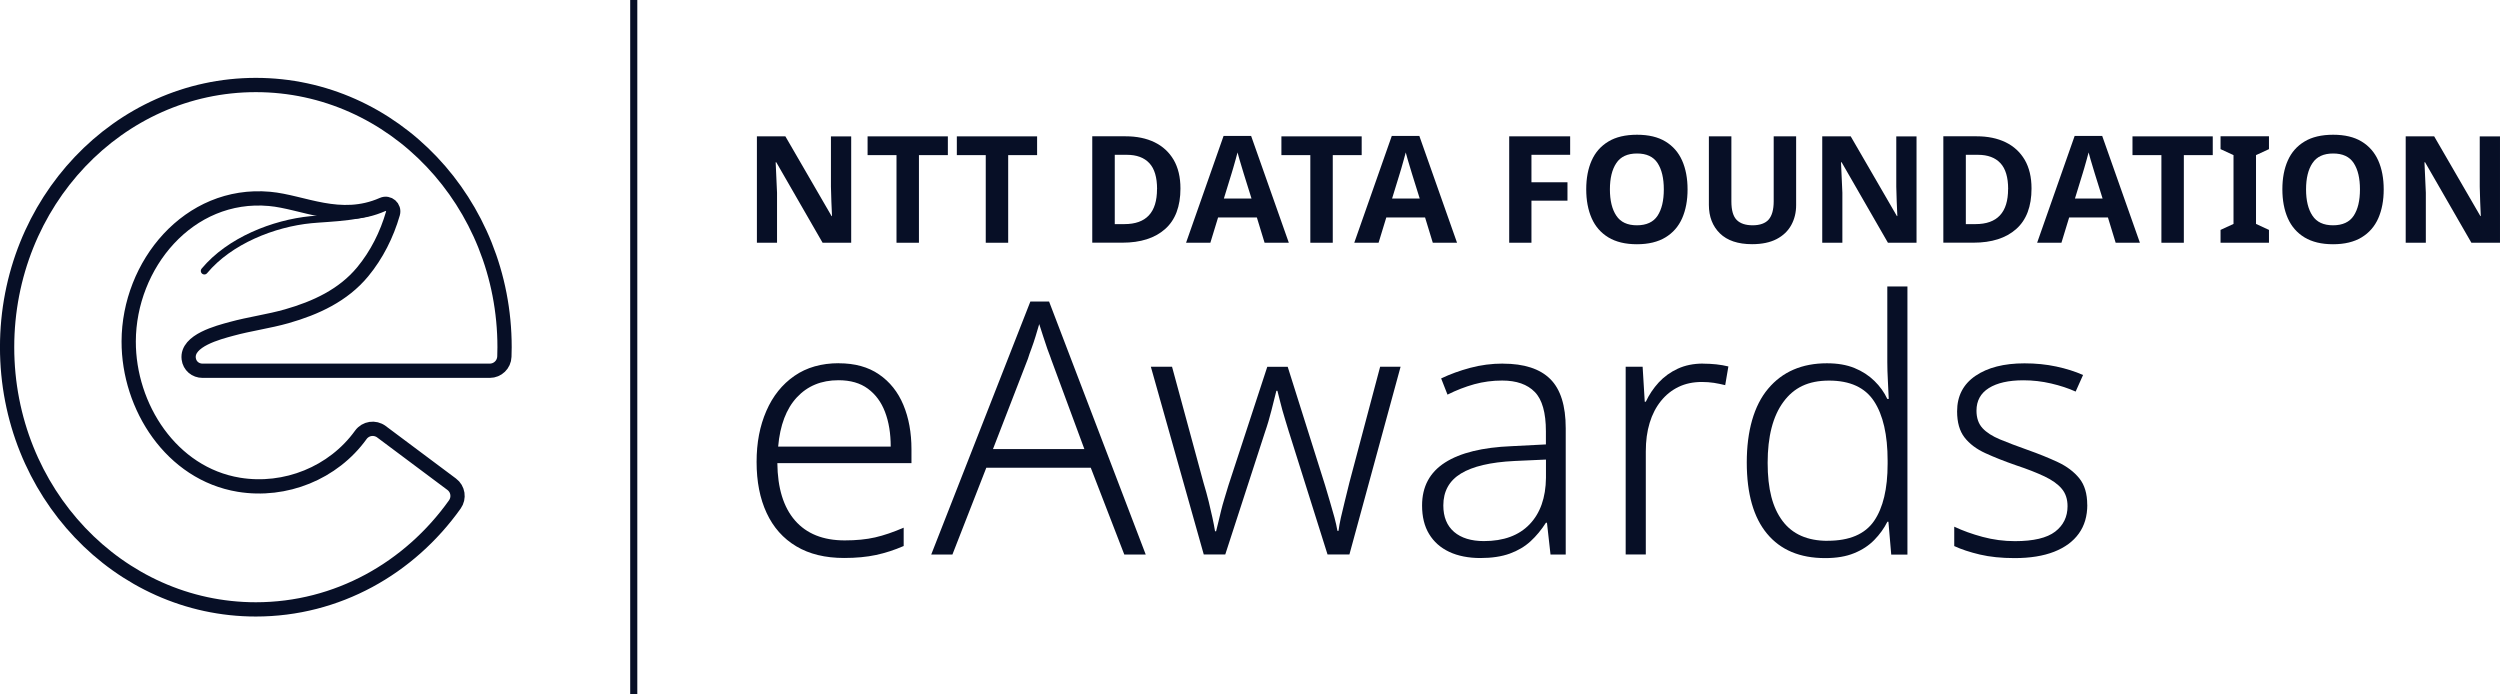 <?xml version="1.0" encoding="UTF-8"?>
<svg id="Capa_2" data-name="Capa 2" xmlns="http://www.w3.org/2000/svg" viewBox="0 0 401.14 111.43">
  <defs>
    <style>
      .cls-1 {
        fill: #070f26;
      }

      .cls-2, .cls-3 {
        stroke-width: 1.14px;
      }

      .cls-2, .cls-3, .cls-4 {
        fill: none;
        stroke: #070f26;
      }

      .cls-2, .cls-4 {
        stroke-linecap: round;
        stroke-linejoin: round;
      }

      .cls-3 {
        stroke-miterlimit: 10;
      }

      .cls-4 {
        stroke-width: 2.29px;
      }
    </style>
  </defs>
  <g id="Capa_1-2" data-name="Capa 1">
    <g>
      <g>
        <path class="cls-1" d="M134.59,58.29c2.57,0,4.72.59,6.45,1.78,1.74,1.19,3.04,2.82,3.91,4.9.87,2.08,1.3,4.45,1.3,7.13v2.21h-21.52c.04,4,.98,7.07,2.83,9.2,1.85,2.13,4.51,3.2,7.98,3.2,1.85,0,3.47-.16,4.87-.48,1.4-.32,2.92-.84,4.59-1.56v2.94c-1.47.64-2.95,1.12-4.44,1.44-1.49.32-3.2.48-5.12.48-3.02,0-5.58-.62-7.67-1.87-2.1-1.25-3.68-3.03-4.76-5.35-1.08-2.32-1.61-5.05-1.61-8.18s.52-5.78,1.56-8.18c1.04-2.4,2.54-4.27,4.5-5.63,1.96-1.36,4.34-2.04,7.13-2.04ZM134.54,61.01c-2.76,0-4.98.92-6.68,2.75-1.7,1.83-2.7,4.46-3,7.9h18.06c0-2.11-.3-3.96-.91-5.55-.6-1.59-1.52-2.83-2.75-3.74-1.23-.91-2.8-1.36-4.73-1.36Z"/>
        <path class="cls-1" d="M180.4,88.98l-5.38-13.93h-16.76l-5.44,13.93h-3.4l15.91-40.6h3l15.51,40.6h-3.45ZM168.62,57.5c-.15-.38-.34-.89-.57-1.53-.23-.64-.45-1.32-.68-2.04-.23-.72-.43-1.36-.62-1.93-.19.64-.39,1.3-.59,1.98-.21.68-.42,1.32-.65,1.93-.23.6-.42,1.15-.57,1.64l-5.61,14.5h14.66l-5.38-14.55Z"/>
        <path class="cls-1" d="M206.84,69.39c-.19-.64-.38-1.26-.57-1.87-.19-.6-.36-1.18-.51-1.73-.15-.55-.29-1.08-.42-1.61-.13-.53-.26-1.02-.37-1.47h-.17c-.11.45-.24.94-.37,1.47-.13.53-.27,1.09-.42,1.67-.15.59-.31,1.17-.48,1.75-.17.59-.37,1.2-.59,1.84l-6.34,19.53h-3.45l-8.49-30.12h3.4l5.04,18.57c.34,1.13.62,2.16.85,3.09.23.93.42,1.77.59,2.55.17.77.31,1.5.42,2.18h.17c.11-.45.24-.95.37-1.5.13-.55.27-1.13.42-1.76.15-.62.33-1.27.54-1.95.21-.68.42-1.4.65-2.15l6.23-19.02h3.28l6,19.02c.26.91.53,1.79.79,2.66.26.87.5,1.7.71,2.49.21.79.37,1.51.48,2.15h.17c.08-.6.2-1.29.37-2.07.17-.77.38-1.64.62-2.6.25-.96.5-1.99.76-3.09l4.93-18.57h3.28l-8.21,30.12h-3.51l-6.17-19.59Z"/>
        <path class="cls-1" d="M241.15,58.35c3.4,0,5.93.82,7.59,2.46,1.66,1.64,2.49,4.28,2.49,7.9v20.27h-2.44l-.57-5.1h-.17c-.72,1.13-1.54,2.12-2.46,2.97-.93.85-2.04,1.51-3.34,1.98s-2.88.71-4.73.71-3.59-.33-4.98-.99c-1.4-.66-2.47-1.61-3.23-2.86-.76-1.25-1.13-2.77-1.13-4.59,0-3.02,1.23-5.31,3.68-6.88,2.45-1.57,6.02-2.44,10.7-2.63l5.49-.28v-2.1c0-2.98-.59-5.09-1.78-6.31-1.19-1.23-2.94-1.84-5.24-1.84-1.55,0-3.04.2-4.47.59-1.43.4-2.87.95-4.3,1.67l-1.02-2.6c1.43-.68,2.99-1.25,4.67-1.7,1.68-.45,3.43-.68,5.24-.68ZM242.97,73.97c-3.81.19-6.66.86-8.55,2.01-1.89,1.15-2.83,2.86-2.83,5.12,0,1.85.58,3.26,1.73,4.25,1.15.98,2.75,1.47,4.78,1.47,3.17,0,5.61-.9,7.33-2.69,1.72-1.79,2.59-4.28,2.63-7.45v-2.94l-5.1.23Z"/>
        <path class="cls-1" d="M273.26,58.35c.72,0,1.42.04,2.12.11.7.08,1.35.19,1.95.34l-.51,3c-.6-.15-1.21-.27-1.81-.37-.6-.09-1.25-.14-1.93-.14-1.4,0-2.64.26-3.74.79-1.1.53-2.04,1.28-2.83,2.26-.79.98-1.4,2.15-1.81,3.51-.42,1.36-.62,2.89-.62,4.59v16.53h-3.23v-30.12h2.72l.34,5.61h.17c.53-1.13,1.22-2.16,2.07-3.09.85-.92,1.87-1.66,3.06-2.21,1.19-.55,2.54-.82,4.05-.82Z"/>
        <path class="cls-1" d="M292.85,89.55c-4.04,0-7.14-1.3-9.31-3.91-2.17-2.6-3.26-6.42-3.26-11.44s1.14-9.12,3.43-11.83c2.28-2.72,5.43-4.08,9.43-4.08,1.7,0,3.17.25,4.42.76,1.25.51,2.31,1.2,3.2,2.07.89.87,1.58,1.83,2.07,2.89h.23c-.04-.87-.08-1.85-.14-2.94-.06-1.09-.09-2.08-.09-2.94v-12.17h3.23v43.03h-2.6l-.45-5.27h-.17c-.53,1.06-1.23,2.03-2.1,2.92-.87.89-1.94,1.6-3.23,2.12-1.28.53-2.83.79-4.64.79ZM293.25,86.77c3.51,0,5.99-1.06,7.45-3.17,1.45-2.11,2.18-5.17,2.18-9.17v-.51c0-4.15-.73-7.33-2.18-9.54-1.45-2.21-3.86-3.31-7.22-3.31s-5.65,1.14-7.33,3.43c-1.68,2.28-2.52,5.54-2.52,9.77s.79,7.18,2.38,9.31c1.59,2.13,4,3.2,7.25,3.2Z"/>
        <path class="cls-1" d="M334.92,81c0,1.81-.45,3.35-1.36,4.61-.91,1.27-2.23,2.24-3.96,2.92-1.74.68-3.85,1.02-6.34,1.02-2.11,0-3.97-.19-5.58-.57-1.6-.38-2.97-.83-4.11-1.36v-3.11c1.36.64,2.88,1.19,4.56,1.64,1.68.45,3.41.68,5.18.68,2.98,0,5.13-.51,6.46-1.53,1.32-1.02,1.98-2.38,1.98-4.08,0-1.13-.31-2.07-.93-2.8-.62-.74-1.55-1.4-2.77-1.98-1.23-.58-2.75-1.18-4.56-1.78-1.85-.64-3.49-1.29-4.93-1.95-1.44-.66-2.55-1.5-3.34-2.52s-1.19-2.41-1.19-4.19c0-2.45.98-4.35,2.94-5.69,1.96-1.34,4.59-2.01,7.87-2.01,1.81,0,3.51.17,5.1.51,1.59.34,3.02.79,4.3,1.36l-1.19,2.66c-1.17-.53-2.48-.96-3.94-1.3-1.45-.34-2.94-.51-4.44-.51-2.38,0-4.23.42-5.55,1.25-1.32.83-1.98,2.04-1.98,3.62,0,1.17.32,2.1.96,2.8.64.7,1.58,1.3,2.8,1.81,1.23.51,2.69,1.07,4.39,1.67,1.81.64,3.44,1.3,4.9,1.98,1.45.68,2.6,1.55,3.45,2.6.85,1.06,1.27,2.47,1.27,4.25Z"/>
      </g>
      <line class="cls-3" x1="101.69" x2="101.69" y2="111.43"/>
      <g>
        <path class="cls-1" d="M136.58,38.95h-4.59l-7.43-12.91h-.1c.03.81.07,1.63.11,2.44.04.81.08,1.63.11,2.44v8.03h-3.23v-17.07h4.57l7.41,12.79h.07c-.03-.78-.06-1.56-.1-2.34-.03-.78-.06-1.57-.07-2.37v-8.08h3.25v17.07Z"/>
        <path class="cls-1" d="M147.46,38.95h-3.61v-14.06h-4.64v-3.01h12.88v3.01h-4.64v14.06Z"/>
        <path class="cls-1" d="M161.78,38.95h-3.61v-14.06h-4.64v-3.01h12.88v3.01h-4.64v14.06Z"/>
        <path class="cls-1" d="M189.41,30.24c0,2.88-.82,5.06-2.46,6.51-1.64,1.46-3.93,2.19-6.86,2.19h-4.83v-17.07h5.35c1.78,0,3.33.32,4.65.96,1.31.64,2.33,1.58,3.06,2.82.72,1.24,1.09,2.77,1.09,4.59ZM185.66,30.34c0-1.88-.41-3.27-1.24-4.16-.83-.89-2.03-1.34-3.61-1.34h-1.94v11.12h1.55c3.49,0,5.23-1.87,5.23-5.62Z"/>
        <path class="cls-1" d="M202.91,38.95l-1.24-4.06h-6.22l-1.24,4.06h-3.9l6.02-17.14h4.42l6.05,17.14h-3.9ZM200.81,31.85l-1.24-3.97c-.08-.27-.18-.61-.31-1.03s-.25-.84-.38-1.27c-.13-.43-.23-.8-.31-1.12-.08.32-.19.71-.32,1.18-.14.47-.26.92-.38,1.34-.12.42-.21.72-.27.9l-1.22,3.97h4.45Z"/>
        <path class="cls-1" d="M213.86,38.95h-3.61v-14.06h-4.64v-3.01h12.88v3.01h-4.64v14.06Z"/>
        <path class="cls-1" d="M229.9,38.95l-1.24-4.06h-6.22l-1.24,4.06h-3.9l6.02-17.14h4.42l6.05,17.14h-3.9ZM227.8,31.85l-1.24-3.97c-.08-.27-.18-.61-.31-1.03s-.25-.84-.38-1.27c-.13-.43-.23-.8-.31-1.12-.08.32-.19.71-.32,1.18-.14.47-.26.92-.38,1.34-.12.42-.21.72-.27.9l-1.22,3.97h4.45Z"/>
        <path class="cls-1" d="M245.72,38.95h-3.56v-17.07h9.78v2.96h-6.21v4.4h5.78v2.96h-5.78v6.74Z"/>
        <path class="cls-1" d="M270.78,30.39c0,1.77-.29,3.31-.87,4.63-.58,1.31-1.47,2.34-2.68,3.07-1.2.73-2.73,1.1-4.58,1.1s-3.37-.37-4.58-1.1c-1.2-.73-2.1-1.76-2.68-3.08-.58-1.32-.87-2.87-.87-4.64s.29-3.31.87-4.61c.58-1.31,1.47-2.32,2.68-3.05,1.2-.73,2.74-1.09,4.6-1.09s3.37.36,4.57,1.09c1.2.73,2.08,1.74,2.67,3.06.58,1.31.87,2.86.87,4.63ZM258.32,30.39c0,1.78.34,3.19,1.03,4.22.68,1.03,1.78,1.54,3.3,1.54s2.65-.51,3.32-1.54c.67-1.03,1-2.43,1-4.22s-.33-3.19-1-4.22-1.77-1.54-3.3-1.54-2.64.51-3.32,1.54c-.69,1.03-1.03,2.43-1.03,4.22Z"/>
        <path class="cls-1" d="M288.2,21.88v11.04c0,1.18-.26,2.24-.78,3.19-.52.95-1.3,1.7-2.35,2.25-1.05.55-2.37.82-3.94.82-2.26,0-3.98-.58-5.16-1.73-1.18-1.16-1.77-2.68-1.77-4.58v-11h3.61v10.45c0,1.42.29,2.41.86,2.98.57.57,1.43.85,2.56.85s2.04-.31,2.57-.93c.53-.62.8-1.59.8-2.92v-10.42h3.61Z"/>
        <path class="cls-1" d="M307.52,38.95h-4.59l-7.43-12.91h-.1c.03.81.07,1.63.11,2.44.04.81.08,1.63.11,2.44v8.03h-3.23v-17.07h4.57l7.41,12.79h.07c-.03-.78-.06-1.56-.1-2.34-.03-.78-.06-1.57-.07-2.37v-8.08h3.25v17.07Z"/>
        <path class="cls-1" d="M325.97,30.24c0,2.88-.82,5.06-2.46,6.51-1.64,1.46-3.93,2.19-6.86,2.19h-4.83v-17.07h5.35c1.78,0,3.33.32,4.65.96,1.31.64,2.33,1.58,3.06,2.82.72,1.24,1.09,2.77,1.09,4.59ZM322.22,30.34c0-1.88-.41-3.27-1.24-4.16-.83-.89-2.03-1.34-3.61-1.34h-1.94v11.12h1.55c3.49,0,5.23-1.87,5.23-5.62Z"/>
        <path class="cls-1" d="M339.47,38.95l-1.24-4.06h-6.22l-1.24,4.06h-3.9l6.02-17.14h4.42l6.05,17.14h-3.9ZM337.37,31.85l-1.24-3.97c-.08-.27-.18-.61-.31-1.03s-.25-.84-.38-1.27c-.13-.43-.23-.8-.31-1.12-.08.32-.19.71-.32,1.18-.14.47-.26.92-.38,1.34-.12.42-.21.72-.27.9l-1.22,3.97h4.45Z"/>
        <path class="cls-1" d="M350.42,38.95h-3.61v-14.06h-4.64v-3.01h12.88v3.01h-4.64v14.06Z"/>
        <path class="cls-1" d="M364.07,38.95h-7.77v-2.06l2.08-.96v-11.04l-2.08-.96v-2.06h7.77v2.06l-2.08.96v11.04l2.08.96v2.06Z"/>
        <path class="cls-1" d="M382.48,30.39c0,1.77-.29,3.31-.87,4.63-.58,1.31-1.47,2.34-2.68,3.07-1.2.73-2.73,1.1-4.58,1.1s-3.37-.37-4.58-1.1c-1.2-.73-2.1-1.76-2.68-3.08-.58-1.32-.87-2.87-.87-4.64s.29-3.31.87-4.61c.58-1.31,1.47-2.32,2.68-3.05,1.2-.73,2.74-1.09,4.6-1.09s3.37.36,4.57,1.09c1.2.73,2.08,1.74,2.67,3.06.58,1.31.87,2.86.87,4.63ZM370.02,30.39c0,1.78.34,3.19,1.03,4.22.68,1.03,1.78,1.54,3.3,1.54s2.65-.51,3.32-1.54,1-2.43,1-4.22-.33-3.19-1-4.22c-.67-1.03-1.77-1.54-3.3-1.54s-2.64.51-3.32,1.54c-.69,1.03-1.03,2.43-1.03,4.22Z"/>
        <path class="cls-1" d="M401.14,38.95h-4.59l-7.43-12.91h-.1c.03.81.07,1.63.11,2.44.04.81.08,1.63.11,2.44v8.03h-3.23v-17.07h4.57l7.41,12.79h.07c-.03-.78-.06-1.56-.1-2.34-.03-.78-.06-1.57-.07-2.37v-8.08h3.25v17.07Z"/>
      </g>
      <g>
        <path class="cls-4" d="M32.52,59.49h46.07c1.26,0,2.3-1,2.34-2.27.02-.5.03-1.01.03-1.51,0-23.24-17.87-42.07-39.91-42.07S1.14,32.48,1.14,55.71s17.87,42.07,39.91,42.07c13.06,0,24.65-6.61,31.93-16.84.74-1.04.52-2.48-.5-3.24l-11.28-8.43c-1.05-.78-2.53-.56-3.3.5-4.42,6.14-12.13,9.23-19.57,8.01-10.83-1.78-17.71-12.51-17.68-23.01.03-12.26,9.59-24.02,22.59-22.86,5.37.48,11.34,3.9,18.15.9.94-.42,1.94.45,1.66,1.44-.98,3.39-2.6,6.64-4.86,9.37-3.12,3.77-7.54,5.8-12.16,7.12-2.87.82-5.97,1.23-8.89,2.03-2.08.57-7.21,1.86-6.86,4.78.14,1.15,1.08,1.94,2.23,1.94Z"/>
        <path class="cls-2" d="M61.5,32.98c-2.61,1.96-8.56,1.97-11.61,2.27-5.99.59-13.06,3.37-17.1,8.22"/>
      </g>
    </g>
  </g>
</svg>